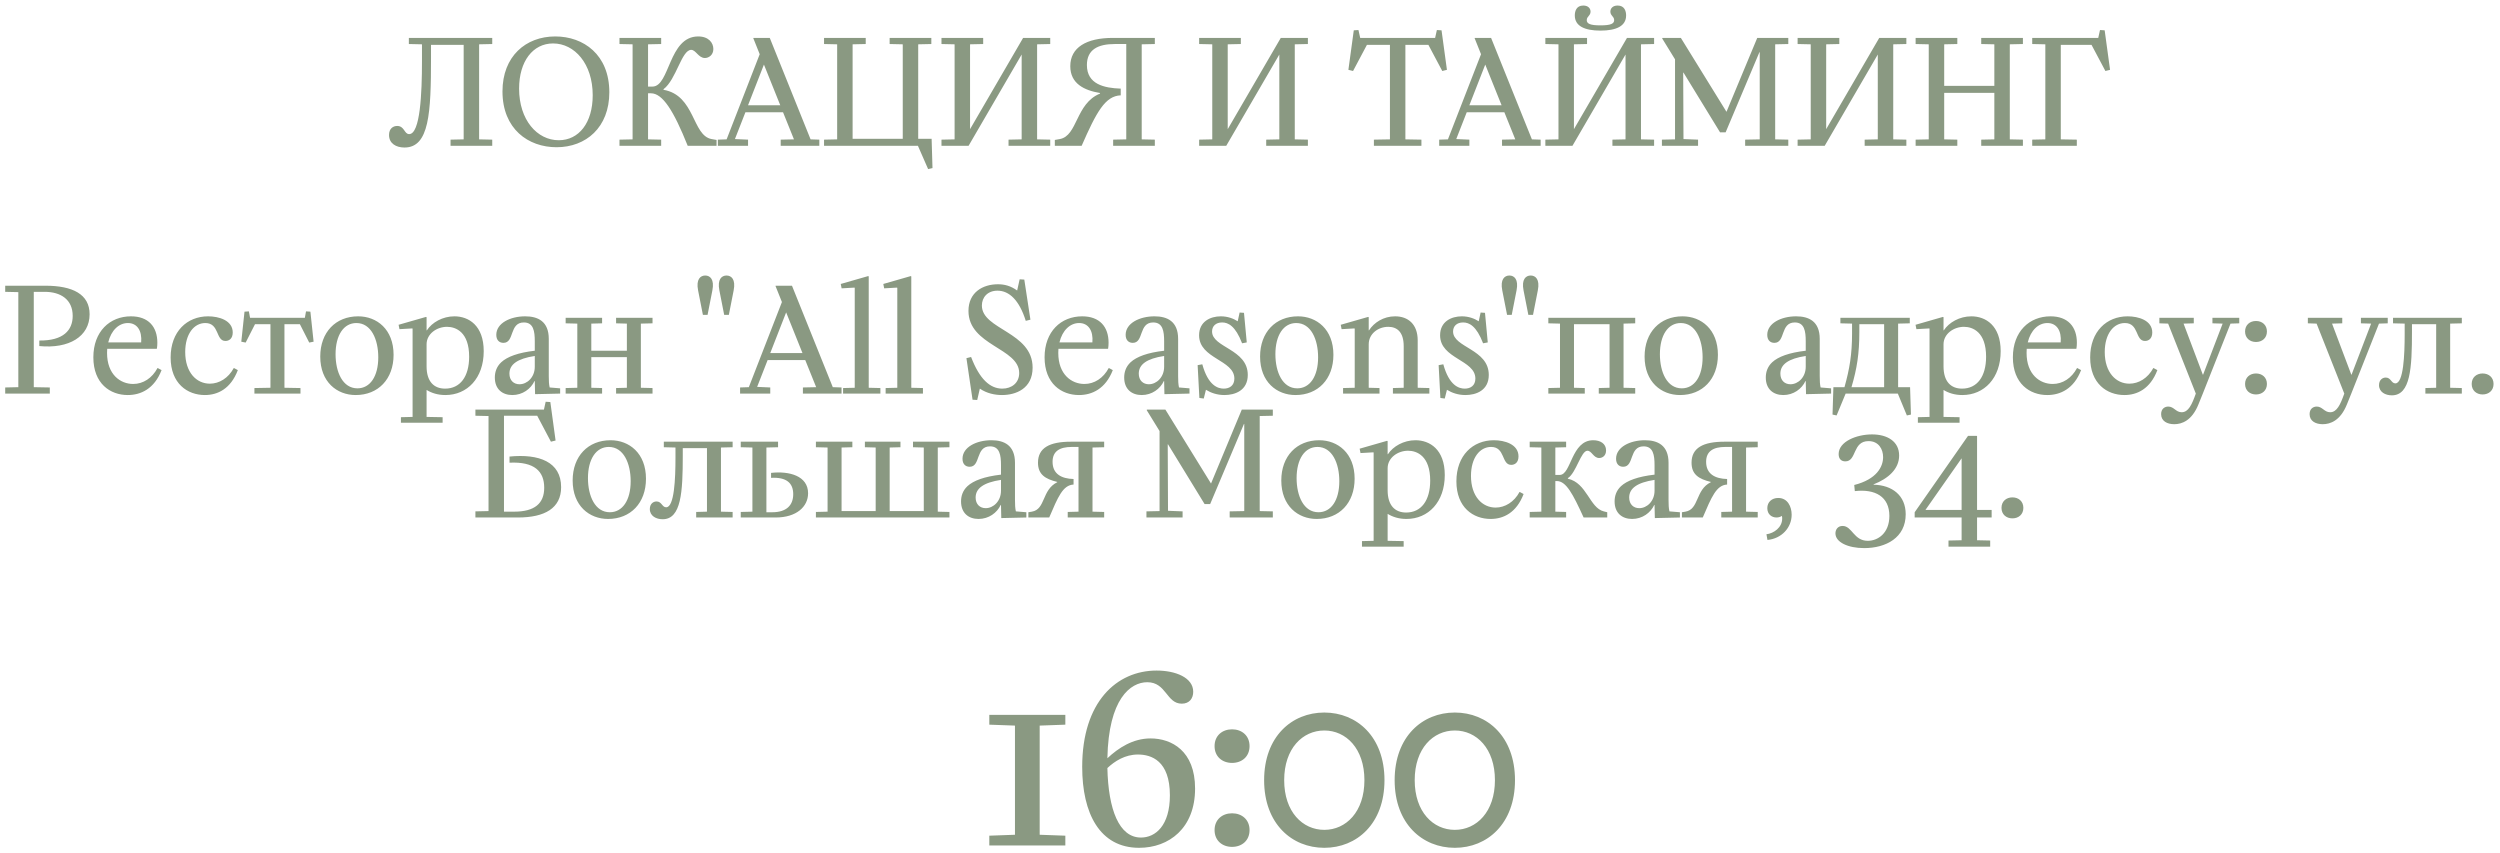 <?xml version="1.0" encoding="UTF-8"?> <svg xmlns="http://www.w3.org/2000/svg" width="343" height="117" viewBox="0 0 343 117" fill="none"> <path d="M67.535 20H61.815V19.16L63.615 19.12V6.16H59.135V7.92C59.135 15.52 58.895 20.24 55.495 20.24C54.335 20.24 53.375 19.68 53.375 18.52C53.375 17.64 53.935 17.28 54.495 17.28C55.495 17.28 55.455 18.4 56.135 18.4C57.655 18.4 57.895 12.8 57.895 8.4V6.08L56.095 6.04V5.2H67.535V6.04L65.735 6.08V19.12L67.535 19.16V20ZM68.94 12.54C68.94 7.72 72.14 5 76.18 5C80.06 5 83.6 7.5 83.6 12.66C83.6 17.48 80.4 20.2 76.36 20.2C72.48 20.2 68.94 17.7 68.94 12.54ZM71.22 12.16C71.22 16.46 73.7 19.24 76.66 19.24C79.42 19.24 81.32 16.86 81.32 13.06C81.32 8.76 78.84 5.96 75.88 5.96C73.12 5.96 71.22 8.4 71.22 12.16ZM84.992 20V19.16L86.792 19.12V6.08L84.992 6.04V5.2H90.712V6.04L88.912 6.08V11.88H89.512C91.912 11.88 91.712 5 95.792 5C97.232 5 97.872 5.88 97.872 6.72C97.872 7.56 97.232 7.96 96.712 7.96C95.832 7.96 95.472 6.84 94.832 6.84C93.512 6.84 92.792 10.92 91.032 12.24V12.32C95.392 13.08 94.952 18.6 97.632 19.08L98.312 19.2V20H94.352C92.432 15.2 90.912 12.8 89.312 12.8H88.912V19.12L90.712 19.16V20H84.992ZM103.372 5.2H105.612L111.212 19.12L112.412 19.16V20H107.112V19.16L108.932 19.12L107.432 15.4H102.272L100.832 19.08L102.632 19.16V20H98.492V19.16L99.692 19.12L104.232 7.44L103.352 5.24L103.372 5.2ZM102.632 14.44H107.052L104.812 8.86L102.632 14.44ZM113.058 20V19.16L114.858 19.12V6.08L113.058 6.04V5.2H118.778V6.04L116.978 6.08V19.04H123.858V6.08L122.058 6.04V5.2H127.778V6.04L125.978 6.08V19.04H127.818L127.938 23.06L127.338 23.2L125.938 20H113.058ZM144.091 5.2V6.04L142.291 6.08V19.12L144.091 19.16V20H138.371V19.16L140.171 19.12V7.48L132.891 20H129.171V19.16L130.971 19.12V6.08L129.171 6.04V5.2H134.891V6.04L133.091 6.08V17.72L140.371 5.2H144.091ZM152.723 20V19.16L154.523 19.12V6.04H152.963C150.643 6.04 149.123 6.8 149.123 8.92C149.123 11.56 151.483 12.08 153.763 12.16V13.08C151.643 13.16 150.443 15.34 148.403 20H144.723V19.2L145.403 19.08C147.863 18.64 147.563 14.2 150.923 12.84V12.76C148.763 12.4 146.843 11.48 146.843 9.08C146.843 6.52 149.043 5.2 152.683 5.2H158.443V6.04L156.643 6.08V19.12L158.443 19.16V20H152.723ZM179.443 5.2V6.04L177.643 6.08V19.12L179.443 19.16V20H173.723V19.16L175.523 19.12V7.48L168.243 20H164.523V19.16L166.323 19.12V6.08L164.523 6.04V5.2H170.243V6.04L168.443 6.08V17.72L175.723 5.2H179.443ZM184.999 9.58L185.739 4.16L186.379 4.12L186.619 5.2H196.899L197.139 4.12L197.779 4.16L198.519 9.58L197.879 9.74L195.979 6.16H192.819V19.12L195.019 19.16V20H188.499V19.16L190.699 19.12V6.16H187.539L185.639 9.74L184.999 9.58ZM202.337 5.2H204.577L210.177 19.12L211.377 19.16V20H206.077V19.16L207.897 19.12L206.397 15.4H201.237L199.797 19.08L201.597 19.16V20H197.457V19.16L198.657 19.12L203.197 7.44L202.317 5.24L202.337 5.2ZM201.597 14.44H206.017L203.777 8.86L201.597 14.44ZM226.943 5.2V6.04L225.143 6.08V19.12L226.943 19.16V20H221.223V19.16L223.023 19.12V7.48L215.743 20H212.023V19.16L213.823 19.12V6.08L212.023 6.04V5.2H217.743V6.04L215.943 6.08V17.72L223.223 5.2H226.943ZM216.063 2.12C216.063 1.56 216.263 0.76 217.223 0.76C217.903 0.76 218.223 1.16 218.223 1.6C218.223 2.16 217.703 2.24 217.703 2.76C217.703 3.24 218.143 3.48 219.583 3.48C221.023 3.48 221.463 3.24 221.463 2.76C221.463 2.24 220.943 2.16 220.943 1.6C220.943 1.16 221.263 0.76 221.943 0.76C222.903 0.76 223.103 1.56 223.103 2.12C223.103 3.56 221.783 4.2 219.583 4.2C217.383 4.2 216.063 3.56 216.063 2.12ZM228.014 20V19.16L229.814 19.12V8.14L228.054 5.28L228.074 5.2H230.614L236.874 15.34L241.094 5.2H245.354V6.04L243.554 6.08V19.12L245.354 19.16V20H239.434V19.16L241.434 19.12V7.16H241.394L236.754 18.16H235.994L230.974 9.96H230.934L230.974 19.08L232.974 19.16V20H228.014ZM261.552 5.2V6.04L259.752 6.08V19.12L261.552 19.16V20H255.832V19.16L257.632 19.12V7.48L250.352 20H246.632V19.16L248.432 19.12V6.08L246.632 6.04V5.2H252.352V6.04L250.552 6.08V17.72L257.832 5.2H261.552ZM262.824 20V19.16L264.624 19.12V6.08L262.824 6.04V5.2H268.544V6.04L266.744 6.08V11.78H273.624V6.08L271.824 6.04V5.2H277.544V6.04L275.744 6.08V19.12L277.544 19.16V20H271.824V19.16L273.624 19.12V12.74H266.744V19.12L268.544 19.16V20H262.824ZM278.82 20V19.16L280.62 19.12V6.08L278.82 6.04V5.2H287.88L288.12 4.12L288.76 4.16L289.5 9.58L288.86 9.74L286.96 6.16H282.74V19.12L284.94 19.16V20H278.82ZM0.714 54V53.16L2.514 53.12V40.08L0.714 40.04V39.2H6.234C9.954 39.2 12.294 40.36 12.294 43.12C12.294 46.16 9.474 47.88 5.394 47.48V46.72C8.694 46.76 9.974 45.3 9.974 43.34C9.974 41.08 8.314 40.04 6.134 40.04H4.634V53.12L6.834 53.16V54H0.714ZM14.688 48.42C14.688 51.4 16.528 52.68 18.268 52.68C19.648 52.68 20.868 51.88 21.608 50.5H21.648L22.168 50.78C21.168 53.36 19.308 54.2 17.528 54.2C15.128 54.2 12.808 52.64 12.808 49.02C12.808 45.48 15.068 43.4 17.968 43.4C20.368 43.4 21.588 44.84 21.588 47.02C21.588 47.3 21.568 47.58 21.528 47.82L21.488 47.86H14.708C14.688 48.04 14.688 48.22 14.688 48.42ZM14.848 46.98H19.368C19.508 45.36 18.808 44.32 17.548 44.32C16.328 44.32 15.248 45.3 14.848 46.98ZM23.411 49.04C23.411 45.48 25.671 43.4 28.551 43.4C30.011 43.4 31.931 43.94 31.931 45.62C31.931 46.48 31.411 46.78 30.931 46.78C29.571 46.78 30.131 44.32 28.171 44.32C26.631 44.32 25.411 45.8 25.411 48.3C25.411 51.12 26.971 52.64 28.791 52.64C30.071 52.64 31.331 51.88 32.071 50.5H32.111L32.631 50.78C31.651 53.36 29.851 54.2 28.111 54.2C25.731 54.2 23.411 52.64 23.411 49.04ZM41.826 43.6L41.986 42.72L42.586 42.76L43.026 46.88L42.426 47L41.146 44.48H39.026V53.2L41.226 53.24V54H34.906V53.24L37.106 53.2V44.48H34.986L33.706 47L33.106 46.88L33.546 42.76L34.146 42.72L34.306 43.6H41.826ZM43.939 48.92C43.939 45.58 46.059 43.4 49.139 43.4C51.699 43.4 53.999 45.18 53.999 48.68C53.999 52.02 51.879 54.2 48.799 54.2C46.239 54.2 43.939 52.42 43.939 48.92ZM46.039 48.6C46.039 51.06 47.019 53.28 49.039 53.28C50.779 53.28 51.899 51.64 51.899 49.02C51.899 46.56 50.919 44.32 48.899 44.32C47.159 44.32 46.039 45.98 46.039 48.6ZM54.687 44.56L58.447 43.48L58.527 43.52V45.32H58.567C59.267 44.24 60.727 43.4 62.347 43.4C64.287 43.4 66.367 44.64 66.367 48.18C66.367 51.88 64.107 54.2 61.107 54.2C60.067 54.2 59.207 53.92 58.527 53.5V57.2L60.727 57.24V58H55.007V57.24L56.607 57.2V45.1L56.567 45.06L54.807 45.16L54.687 44.56ZM58.527 50.26C58.527 52.34 59.527 53.32 61.067 53.32C63.127 53.32 64.367 51.68 64.367 48.94C64.367 45.56 62.547 44.84 61.327 44.84C59.927 44.84 58.527 45.8 58.527 47.24V50.26ZM67.892 51.8C67.892 51.1 68.092 50.34 68.772 49.7C69.592 48.94 71.092 48.38 73.372 48.12V46.82C73.372 45.44 73.192 44.24 71.872 44.24C69.852 44.24 70.612 47.04 69.072 47.04C68.532 47.04 68.092 46.7 68.092 45.94C68.092 44.34 70.012 43.4 72.052 43.4C73.792 43.4 75.292 44.08 75.292 46.5V51.6C75.292 52.26 75.312 52.7 75.412 53.16L76.852 53.28V54L73.412 54.08L73.372 52.28H73.332C72.832 53.36 71.692 54.2 70.292 54.2C68.932 54.2 67.892 53.4 67.892 51.8ZM69.892 51.26C69.892 52.2 70.492 52.72 71.272 52.72C72.332 52.72 73.372 51.76 73.372 50.32V48.84C70.992 49.2 69.892 50 69.892 51.26ZM77.607 53.24L79.207 53.2V44.4L77.607 44.36V43.6H82.607V44.36L81.127 44.4V48.12H86.007V44.4L84.527 44.36V43.6H89.527V44.36L87.927 44.4V53.2L89.527 53.24V54H84.527V53.24L86.007 53.2V49H81.127V53.2L82.607 53.24V54H77.607V53.24ZM95.778 39.84C95.478 38.32 96.098 37.8 96.758 37.8C97.418 37.8 98.038 38.32 97.738 39.84L97.078 43.2H96.438L95.778 39.84ZM98.698 39.84C98.398 38.32 99.018 37.8 99.678 37.8C100.338 37.8 100.958 38.32 100.658 39.84L99.998 43.2H99.358L98.698 39.84ZM106.419 39.2H108.659L114.259 53.12L115.459 53.16V54H110.159V53.16L111.979 53.12L110.479 49.4H105.319L103.879 53.08L105.679 53.16V54H101.539V53.16L102.739 53.12L107.279 41.44L106.399 39.24L106.419 39.2ZM105.679 48.44H110.099L107.859 42.86L105.679 48.44ZM115.35 38.96L119.11 37.88L119.19 37.92V53.2L120.79 53.24V54H115.67V53.24L117.27 53.2V39.5L117.23 39.46L115.47 39.56L115.35 38.96ZM121.189 38.96L124.949 37.88L125.029 37.92V53.2L126.629 53.24V54H121.509V53.24L123.109 53.2V39.5L123.069 39.46L121.309 39.56L121.189 38.96ZM136.914 39C137.814 39 138.674 39.22 139.554 39.86L139.894 38.32L140.534 38.36L141.374 43.86L140.734 44.02C139.854 41.2 138.474 39.88 136.854 39.88C135.514 39.88 134.714 40.78 134.714 41.92C134.714 45.24 141.674 45.52 141.674 50.44C141.674 53.32 139.374 54.2 137.474 54.2C136.514 54.2 135.394 53.98 134.434 53.32L134.074 54.88L133.434 54.84L132.594 49.14L133.234 48.98C134.394 52.02 135.834 53.32 137.514 53.32C138.794 53.32 139.834 52.54 139.834 51.18C139.834 47.74 132.874 47.42 132.874 42.66C132.874 40.1 134.854 39 136.914 39ZM145.196 48.42C145.196 51.4 147.036 52.68 148.776 52.68C150.156 52.68 151.376 51.88 152.116 50.5H152.156L152.676 50.78C151.676 53.36 149.816 54.2 148.036 54.2C145.636 54.2 143.316 52.64 143.316 49.02C143.316 45.48 145.576 43.4 148.476 43.4C150.876 43.4 152.096 44.84 152.096 47.02C152.096 47.3 152.076 47.58 152.036 47.82L151.996 47.86H145.216C145.196 48.04 145.196 48.22 145.196 48.42ZM145.356 46.98H149.876C150.016 45.36 149.316 44.32 148.056 44.32C146.836 44.32 145.756 45.3 145.356 46.98ZM154.239 51.8C154.239 51.1 154.439 50.34 155.119 49.7C155.939 48.94 157.439 48.38 159.719 48.12V46.82C159.719 45.44 159.539 44.24 158.219 44.24C156.199 44.24 156.959 47.04 155.419 47.04C154.879 47.04 154.439 46.7 154.439 45.94C154.439 44.34 156.359 43.4 158.399 43.4C160.139 43.4 161.639 44.08 161.639 46.5V51.6C161.639 52.26 161.659 52.7 161.759 53.16L163.199 53.28V54L159.759 54.08L159.719 52.28H159.679C159.179 53.36 158.039 54.2 156.639 54.2C155.279 54.2 154.239 53.4 154.239 51.8ZM156.239 51.26C156.239 52.2 156.839 52.72 157.619 52.72C158.679 52.72 159.719 51.76 159.719 50.32V48.84C157.339 49.2 156.239 50 156.239 51.26ZM164.955 49.98C165.755 52.9 167.095 53.32 167.895 53.32C168.695 53.32 169.355 52.9 169.355 51.94C169.355 49.36 164.515 49.24 164.515 46C164.515 44.12 166.055 43.4 167.495 43.4C168.435 43.4 169.215 43.7 169.815 44.08L170.075 42.88L170.675 42.92L171.055 46.98L170.415 47.1C169.495 44.7 168.495 44.24 167.675 44.24C166.795 44.24 166.295 44.76 166.295 45.48C166.295 47.7 171.195 47.88 171.195 51.44C171.195 53.58 169.435 54.2 167.995 54.2C166.995 54.2 166.135 53.9 165.455 53.48L165.155 54.68L164.555 54.6L164.315 50.1L164.955 49.98ZM172.884 48.92C172.884 45.58 175.004 43.4 178.084 43.4C180.644 43.4 182.944 45.18 182.944 48.68C182.944 52.02 180.824 54.2 177.744 54.2C175.184 54.2 172.884 52.42 172.884 48.92ZM174.984 48.6C174.984 51.06 175.964 53.28 177.984 53.28C179.724 53.28 180.844 51.64 180.844 49.02C180.844 46.56 179.864 44.32 177.844 44.32C176.104 44.32 174.984 45.98 174.984 48.6ZM183.948 44.56L187.708 43.48L187.788 43.52V45.32H187.828C188.528 44.24 189.828 43.4 191.408 43.4C193.188 43.4 194.508 44.48 194.508 46.7V53.2L196.108 53.24V54H191.108V53.24L192.588 53.2V47.5C192.588 45.54 191.668 44.84 190.468 44.84C189.068 44.84 187.788 45.8 187.788 47.24V53.2L189.268 53.24V54H184.268V53.24L185.868 53.2V45.1L185.828 45.06L184.068 45.16L183.948 44.56ZM198.021 49.98C198.821 52.9 200.161 53.32 200.961 53.32C201.761 53.32 202.421 52.9 202.421 51.94C202.421 49.36 197.581 49.24 197.581 46C197.581 44.12 199.121 43.4 200.561 43.4C201.501 43.4 202.281 43.7 202.881 44.08L203.141 42.88L203.741 42.92L204.121 46.98L203.481 47.1C202.561 44.7 201.561 44.24 200.741 44.24C199.861 44.24 199.361 44.76 199.361 45.48C199.361 47.7 204.261 47.88 204.261 51.44C204.261 53.58 202.501 54.2 201.061 54.2C200.061 54.2 199.201 53.9 198.521 53.48L198.221 54.68L197.621 54.6L197.381 50.1L198.021 49.98ZM206.11 39.84C205.81 38.32 206.43 37.8 207.09 37.8C207.75 37.8 208.37 38.32 208.07 39.84L207.41 43.2H206.77L206.11 39.84ZM209.03 39.84C208.73 38.32 209.35 37.8 210.01 37.8C210.67 37.8 211.29 38.32 210.99 39.84L210.33 43.2H209.69L209.03 39.84ZM224.351 43.6V44.36L222.751 44.4V53.2L224.351 53.24V54H219.351V53.24L220.831 53.2V44.48H215.951V53.2L217.431 53.24V54H212.431V53.24L214.031 53.2V44.4L212.431 44.36V43.6H224.351ZM225.638 48.92C225.638 45.58 227.758 43.4 230.838 43.4C233.398 43.4 235.698 45.18 235.698 48.68C235.698 52.02 233.578 54.2 230.498 54.2C227.938 54.2 225.638 52.42 225.638 48.92ZM227.738 48.6C227.738 51.06 228.718 53.28 230.738 53.28C232.478 53.28 233.598 51.64 233.598 49.02C233.598 46.56 232.618 44.32 230.598 44.32C228.858 44.32 227.738 45.98 227.738 48.6ZM242.267 51.8C242.267 51.1 242.467 50.34 243.147 49.7C243.967 48.94 245.467 48.38 247.747 48.12V46.82C247.747 45.44 247.567 44.24 246.247 44.24C244.227 44.24 244.987 47.04 243.447 47.04C242.907 47.04 242.467 46.7 242.467 45.94C242.467 44.34 244.387 43.4 246.427 43.4C248.167 43.4 249.667 44.08 249.667 46.5V51.6C249.667 52.26 249.687 52.7 249.787 53.16L251.227 53.28V54L247.787 54.08L247.747 52.28H247.707C247.207 53.36 246.067 54.2 244.667 54.2C243.307 54.2 242.267 53.4 242.267 51.8ZM244.267 51.26C244.267 52.2 244.867 52.72 245.647 52.72C246.707 52.72 247.747 51.76 247.747 50.32V48.84C245.367 49.2 244.267 50 244.267 51.26ZM253.222 54L251.982 57L251.422 56.88L251.542 53.12H253.062C253.762 50.62 254.102 48.62 254.102 45.76V44.4L252.502 44.36V43.6H262.022V44.36L260.422 44.4V53.12H262.062L262.182 56.88L261.622 57L260.382 54H253.222ZM254.022 53.12H258.502V44.48H255.102V45.52C255.102 48.5 254.782 50.56 254.022 53.12ZM262.812 44.56L266.572 43.48L266.652 43.52V45.32H266.692C267.392 44.24 268.852 43.4 270.472 43.4C272.412 43.4 274.492 44.64 274.492 48.18C274.492 51.88 272.232 54.2 269.232 54.2C268.192 54.2 267.332 53.92 266.652 53.5V57.2L268.852 57.24V58H263.132V57.24L264.732 57.2V45.1L264.692 45.06L262.932 45.16L262.812 44.56ZM266.652 50.26C266.652 52.34 267.652 53.32 269.192 53.32C271.252 53.32 272.492 51.68 272.492 48.94C272.492 45.56 270.672 44.84 269.452 44.84C268.052 44.84 266.652 45.8 266.652 47.24V50.26ZM278.047 48.42C278.047 51.4 279.887 52.68 281.627 52.68C283.007 52.68 284.227 51.88 284.967 50.5H285.007L285.527 50.78C284.527 53.36 282.667 54.2 280.887 54.2C278.487 54.2 276.167 52.64 276.167 49.02C276.167 45.48 278.427 43.4 281.327 43.4C283.727 43.4 284.947 44.84 284.947 47.02C284.947 47.3 284.927 47.58 284.887 47.82L284.847 47.86H278.067C278.047 48.04 278.047 48.22 278.047 48.42ZM278.207 46.98H282.727C282.867 45.36 282.167 44.32 280.907 44.32C279.687 44.32 278.607 45.3 278.207 46.98ZM286.771 49.04C286.771 45.48 289.031 43.4 291.911 43.4C293.371 43.4 295.291 43.94 295.291 45.62C295.291 46.48 294.771 46.78 294.291 46.78C292.931 46.78 293.491 44.32 291.531 44.32C289.991 44.32 288.771 45.8 288.771 48.3C288.771 51.12 290.331 52.64 292.151 52.64C293.431 52.64 294.691 51.88 295.431 50.5H295.471L295.991 50.78C295.011 53.36 293.211 54.2 291.471 54.2C289.091 54.2 286.771 52.64 286.771 49.04ZM296.506 56.82C296.506 56.08 297.006 55.78 297.486 55.78C298.266 55.78 298.526 56.56 299.326 56.56C300.246 56.56 300.726 55.52 301.266 54L297.466 44.4L296.266 44.36V43.6H300.986V44.36L299.586 44.4L302.226 51.4H302.266L304.946 44.4L303.546 44.36V43.6H307.226V44.36L306.026 44.4L302.226 54L301.626 55.48C300.726 57.72 299.346 58.2 298.306 58.2C297.346 58.2 296.506 57.78 296.506 56.82ZM309.523 46.92C308.683 46.92 308.023 46.38 308.023 45.48C308.023 44.58 308.683 44.04 309.523 44.04C310.363 44.04 311.023 44.58 311.023 45.48C311.023 46.38 310.363 46.92 309.523 46.92ZM308.023 52.68C308.023 51.78 308.683 51.24 309.523 51.24C310.363 51.24 311.023 51.78 311.023 52.68C311.023 53.58 310.363 54.12 309.523 54.12C308.683 54.12 308.023 53.58 308.023 52.68ZM316.877 56.82C316.877 56.08 317.377 55.78 317.857 55.78C318.637 55.78 318.897 56.56 319.697 56.56C320.617 56.56 321.097 55.52 321.637 54L317.837 44.4L316.637 44.36V43.6H321.357V44.36L319.957 44.4L322.597 51.4H322.637L325.317 44.4L323.917 44.36V43.6H327.597V44.36L326.397 44.4L322.597 54L321.997 55.48C321.097 57.72 319.717 58.2 318.677 58.2C317.717 58.2 316.877 57.78 316.877 56.82ZM328.162 54.24C327.282 54.24 326.402 53.8 326.402 52.84C326.402 52.12 326.882 51.8 327.322 51.8C328.042 51.8 328.082 52.6 328.642 52.6C329.762 52.6 329.922 48.72 329.922 45.76V44.4L328.322 44.36V43.6H337.762V44.36L336.162 44.4V53.2L337.762 53.24V54H332.762V53.24L334.242 53.2V44.48H330.922V45.52C330.922 50.48 330.722 54.24 328.162 54.24ZM340.616 54.12C339.776 54.12 339.116 53.58 339.116 52.68C339.116 51.78 339.776 51.24 340.616 51.24C341.456 51.24 342.116 51.78 342.116 52.68C342.116 53.58 341.456 54.12 340.616 54.12ZM65.226 71V70.16L67.026 70.12V57.08L65.226 57.04V56.2H74.626L74.866 55.12L75.506 55.16L76.226 60.44L75.586 60.6L73.706 57.04H69.146V70.2H70.546C73.346 70.2 74.666 69.08 74.666 66.92C74.666 64.68 73.346 63.32 69.906 63.48V62.64C73.946 62.24 76.986 63.36 76.986 66.84C76.986 69.72 74.746 71 71.066 71H65.226ZM78.568 65.92C78.568 62.58 80.688 60.4 83.768 60.4C86.328 60.4 88.628 62.18 88.628 65.68C88.628 69.02 86.508 71.2 83.428 71.2C80.868 71.2 78.568 69.42 78.568 65.92ZM80.668 65.6C80.668 68.06 81.648 70.28 83.668 70.28C85.408 70.28 86.528 68.64 86.528 66.02C86.528 63.56 85.548 61.32 83.528 61.32C81.788 61.32 80.668 62.98 80.668 65.6ZM90.916 71.24C90.036 71.24 89.156 70.8 89.156 69.84C89.156 69.12 89.636 68.8 90.076 68.8C90.796 68.8 90.836 69.6 91.396 69.6C92.516 69.6 92.676 65.72 92.676 62.76V61.4L91.076 61.36V60.6H100.516V61.36L98.916 61.4V70.2L100.516 70.24V71H95.516V70.24L96.996 70.2V61.48H93.676V62.52C93.676 67.48 93.476 71.24 90.916 71.24ZM101.63 71V70.24L103.23 70.2V61.4L101.63 61.36V60.6H106.75V61.36L105.15 61.4V70.28H105.95C107.91 70.28 108.83 69.32 108.83 67.8C108.83 66.28 107.91 65.44 105.79 65.56V64.88C108.27 64.6 110.87 65.28 110.87 67.68C110.87 69.52 109.27 71 106.43 71H101.63ZM130.263 70.24V71H111.943V70.24L113.543 70.2V61.4L111.943 61.36V60.6H116.943V61.36L115.463 61.4V70.12H120.143V61.4L118.663 61.36V60.6H123.543V61.36L122.063 61.4V70.12H126.743V61.4L125.263 61.36V60.6H130.263V61.36L128.663 61.4V70.2L130.263 70.24ZM131.856 68.8C131.856 68.1 132.056 67.34 132.736 66.7C133.556 65.94 135.056 65.38 137.336 65.12V63.82C137.336 62.44 137.156 61.24 135.836 61.24C133.816 61.24 134.576 64.04 133.036 64.04C132.496 64.04 132.056 63.7 132.056 62.94C132.056 61.34 133.976 60.4 136.016 60.4C137.756 60.4 139.256 61.08 139.256 63.5V68.6C139.256 69.26 139.276 69.7 139.376 70.16L140.816 70.28V71L137.376 71.08L137.336 69.28H137.296C136.796 70.36 135.656 71.2 134.256 71.2C132.896 71.2 131.856 70.4 131.856 68.8ZM133.856 68.26C133.856 69.2 134.456 69.72 135.236 69.72C136.296 69.72 137.336 68.76 137.336 67.32V65.84C134.956 66.2 133.856 67 133.856 68.26ZM151.492 61.36L149.892 61.4V70.2L151.492 70.24V71H146.492V70.24L147.972 70.2V61.32H147.052C145.372 61.32 144.412 61.92 144.412 63.36C144.412 65.04 145.652 65.68 147.292 65.72V66.48C145.812 66.56 145.152 68.2 143.952 71H141.092V70.28L141.572 70.2C143.472 69.88 142.912 67.22 145.052 66.16V66.12C143.412 65.72 142.412 65.1 142.412 63.48C142.412 61.44 144.012 60.6 146.932 60.6H151.492V61.36ZM157.292 71V70.16L159.092 70.12V59.14L157.332 56.28L157.352 56.2H159.892L166.152 66.34L170.372 56.2H174.632V57.04L172.832 57.08V70.12L174.632 70.16V71H168.712V70.16L170.712 70.12V58.16H170.672L166.032 69.16H165.272L160.252 60.96H160.212L160.252 70.08L162.252 70.16V71H157.292ZM175.794 65.92C175.794 62.58 177.914 60.4 180.994 60.4C183.554 60.4 185.854 62.18 185.854 65.68C185.854 69.02 183.734 71.2 180.654 71.2C178.094 71.2 175.794 69.42 175.794 65.92ZM177.894 65.6C177.894 68.06 178.874 70.28 180.894 70.28C182.634 70.28 183.754 68.64 183.754 66.02C183.754 63.56 182.774 61.32 180.754 61.32C179.014 61.32 177.894 62.98 177.894 65.6ZM186.543 61.56L190.303 60.48L190.383 60.52V62.32H190.423C191.123 61.24 192.583 60.4 194.203 60.4C196.143 60.4 198.223 61.64 198.223 65.18C198.223 68.88 195.963 71.2 192.963 71.2C191.923 71.2 191.063 70.92 190.383 70.5V74.2L192.583 74.24V75H186.863V74.24L188.463 74.2V62.1L188.423 62.06L186.663 62.16L186.543 61.56ZM190.383 67.26C190.383 69.34 191.383 70.32 192.923 70.32C194.983 70.32 196.223 68.68 196.223 65.94C196.223 62.56 194.403 61.84 193.183 61.84C191.783 61.84 190.383 62.8 190.383 64.24V67.26ZM199.818 66.04C199.818 62.48 202.078 60.4 204.958 60.4C206.418 60.4 208.338 60.94 208.338 62.62C208.338 63.48 207.818 63.78 207.338 63.78C205.978 63.78 206.538 61.32 204.578 61.32C203.038 61.32 201.818 62.8 201.818 65.3C201.818 68.12 203.378 69.64 205.198 69.64C206.478 69.64 207.738 68.88 208.478 67.5H208.518L209.038 67.78C208.058 70.36 206.258 71.2 204.518 71.2C202.138 71.2 199.818 69.64 199.818 66.04ZM209.873 70.24L211.473 70.2V61.4L209.873 61.36V60.6H214.873V61.36L213.393 61.4V65.16H213.993C215.593 65.16 215.553 60.4 218.593 60.4C219.553 60.4 220.353 60.86 220.353 61.8C220.353 62.56 219.813 62.84 219.412 62.84C218.613 62.84 218.393 61.84 217.793 61.84C216.913 61.84 216.253 64.88 215.113 65.6V65.68C217.713 66.24 218.093 69.68 220.033 70.16L220.513 70.28V71H217.273C215.793 67.76 214.873 66 213.593 66H213.393V70.2L214.873 70.24V71H209.873V70.24ZM221.524 68.8C221.524 68.1 221.724 67.34 222.404 66.7C223.224 65.94 224.724 65.38 227.004 65.12V63.82C227.004 62.44 226.824 61.24 225.504 61.24C223.484 61.24 224.244 64.04 222.704 64.04C222.164 64.04 221.724 63.7 221.724 62.94C221.724 61.34 223.644 60.4 225.684 60.4C227.424 60.4 228.924 61.08 228.924 63.5V68.6C228.924 69.26 228.944 69.7 229.044 70.16L230.484 70.28V71L227.044 71.08L227.004 69.28H226.964C226.464 70.36 225.324 71.2 223.924 71.2C222.564 71.2 221.524 70.4 221.524 68.8ZM223.524 68.26C223.524 69.2 224.124 69.72 224.904 69.72C225.964 69.72 227.004 68.76 227.004 67.32V65.84C224.624 66.2 223.524 67 223.524 68.26ZM241.16 61.36L239.56 61.4V70.2L241.16 70.24V71H236.16V70.24L237.64 70.2V61.32H236.72C235.04 61.32 234.08 61.92 234.08 63.36C234.08 65.04 235.32 65.68 236.96 65.72V66.48C235.48 66.56 234.82 68.2 233.62 71H230.76V70.28L231.24 70.2C233.14 69.88 232.58 67.22 234.72 66.16V66.12C233.08 65.72 232.08 65.1 232.08 63.48C232.08 61.44 233.68 60.6 236.6 60.6H241.16V61.36ZM242.355 73.3C243.375 73.18 244.515 72.36 244.515 71.16C244.515 71.04 244.515 70.92 244.475 70.78C244.275 70.92 244.015 71 243.735 71C243.075 71 242.475 70.56 242.475 69.72C242.475 68.88 243.095 68.32 243.975 68.32C245.255 68.32 245.815 69.5 245.815 70.62C245.815 72.4 244.435 73.9 242.495 74.08L242.355 73.3ZM251.822 73.18C251.822 72.66 252.142 72.16 252.802 72.16C254.122 72.16 254.322 74.2 256.262 74.2C257.642 74.2 259.222 73.16 259.222 70.78C259.222 68.14 257.282 67.06 254.482 67.38L254.402 66.54C257.482 65.76 258.362 64.04 258.362 62.72C258.362 61.64 257.762 60.52 256.362 60.52C254.142 60.52 254.762 63.3 253.182 63.3C252.702 63.3 252.262 63.04 252.262 62.3C252.262 60.58 254.722 59.6 256.842 59.6C258.942 59.6 260.562 60.56 260.562 62.5C260.562 64.34 259.082 65.66 257.042 66.46L257.062 66.5C259.622 66.56 261.462 67.98 261.462 70.56C261.462 73.76 258.762 75.2 255.762 75.2C253.522 75.2 251.822 74.38 251.822 73.18ZM270.013 59.8H271.213L271.253 59.84V69.96H273.253V71H271.253V74.12L273.053 74.16V75H267.333V74.16L269.133 74.12V71H262.693V70.28L270.013 59.8ZM264.173 69.96H269.133V62.88L264.173 69.96ZM276.105 71.12C275.265 71.12 274.605 70.58 274.605 69.68C274.605 68.78 275.265 68.24 276.105 68.24C276.945 68.24 277.605 68.78 277.605 69.68C277.605 70.58 276.945 71.12 276.105 71.12ZM135.733 116V114.656L139.253 114.528V99.552L135.733 99.424V98.08H146.165V99.424L142.645 99.552V114.528L146.165 114.656V116H135.733ZM148.477 105.216C148.477 96.288 153.213 92 158.685 92C161.277 92 163.709 92.96 163.709 94.912C163.709 95.808 163.197 96.544 162.141 96.544C160.029 96.544 160.029 93.6 157.405 93.6C155.101 93.6 152.093 95.872 151.933 104.032C153.437 102.624 155.421 101.312 157.853 101.312C160.733 101.312 163.965 103.008 163.965 108.192C163.965 113.632 160.381 116.32 156.285 116.32C150.877 116.32 148.477 111.584 148.477 105.216ZM151.933 105.376C152.061 111.072 153.533 114.912 156.541 114.912C158.525 114.912 160.509 113.28 160.509 109.12C160.509 104.352 157.949 103.52 156.125 103.52C154.365 103.52 152.957 104.416 151.933 105.376ZM169.039 104.672C167.695 104.672 166.639 103.808 166.639 102.368C166.639 100.928 167.695 100.064 169.039 100.064C170.383 100.064 171.439 100.928 171.439 102.368C171.439 103.808 170.383 104.672 169.039 104.672ZM166.639 113.888C166.639 112.448 167.695 111.584 169.039 111.584C170.383 111.584 171.439 112.448 171.439 113.888C171.439 115.328 170.383 116.192 169.039 116.192C167.695 116.192 166.639 115.328 166.639 113.888ZM181.694 116.32C177.246 116.32 173.438 113.024 173.438 107.04C173.438 101.056 177.246 97.76 181.694 97.76C186.142 97.76 189.95 101.056 189.95 107.04C189.95 113.024 186.142 116.32 181.694 116.32ZM176.19 107.04C176.19 111.392 178.718 113.856 181.694 113.856C184.67 113.856 187.198 111.392 187.198 107.04C187.198 102.688 184.67 100.224 181.694 100.224C178.718 100.224 176.19 102.688 176.19 107.04ZM199.601 116.32C195.153 116.32 191.345 113.024 191.345 107.04C191.345 101.056 195.153 97.76 199.601 97.76C204.049 97.76 207.857 101.056 207.857 107.04C207.857 113.024 204.049 116.32 199.601 116.32ZM194.097 107.04C194.097 111.392 196.625 113.856 199.601 113.856C202.577 113.856 205.105 111.392 205.105 107.04C205.105 102.688 202.577 100.224 199.601 100.224C196.625 100.224 194.097 102.688 194.097 107.04Z" fill="#8A9982"></path> </svg> 